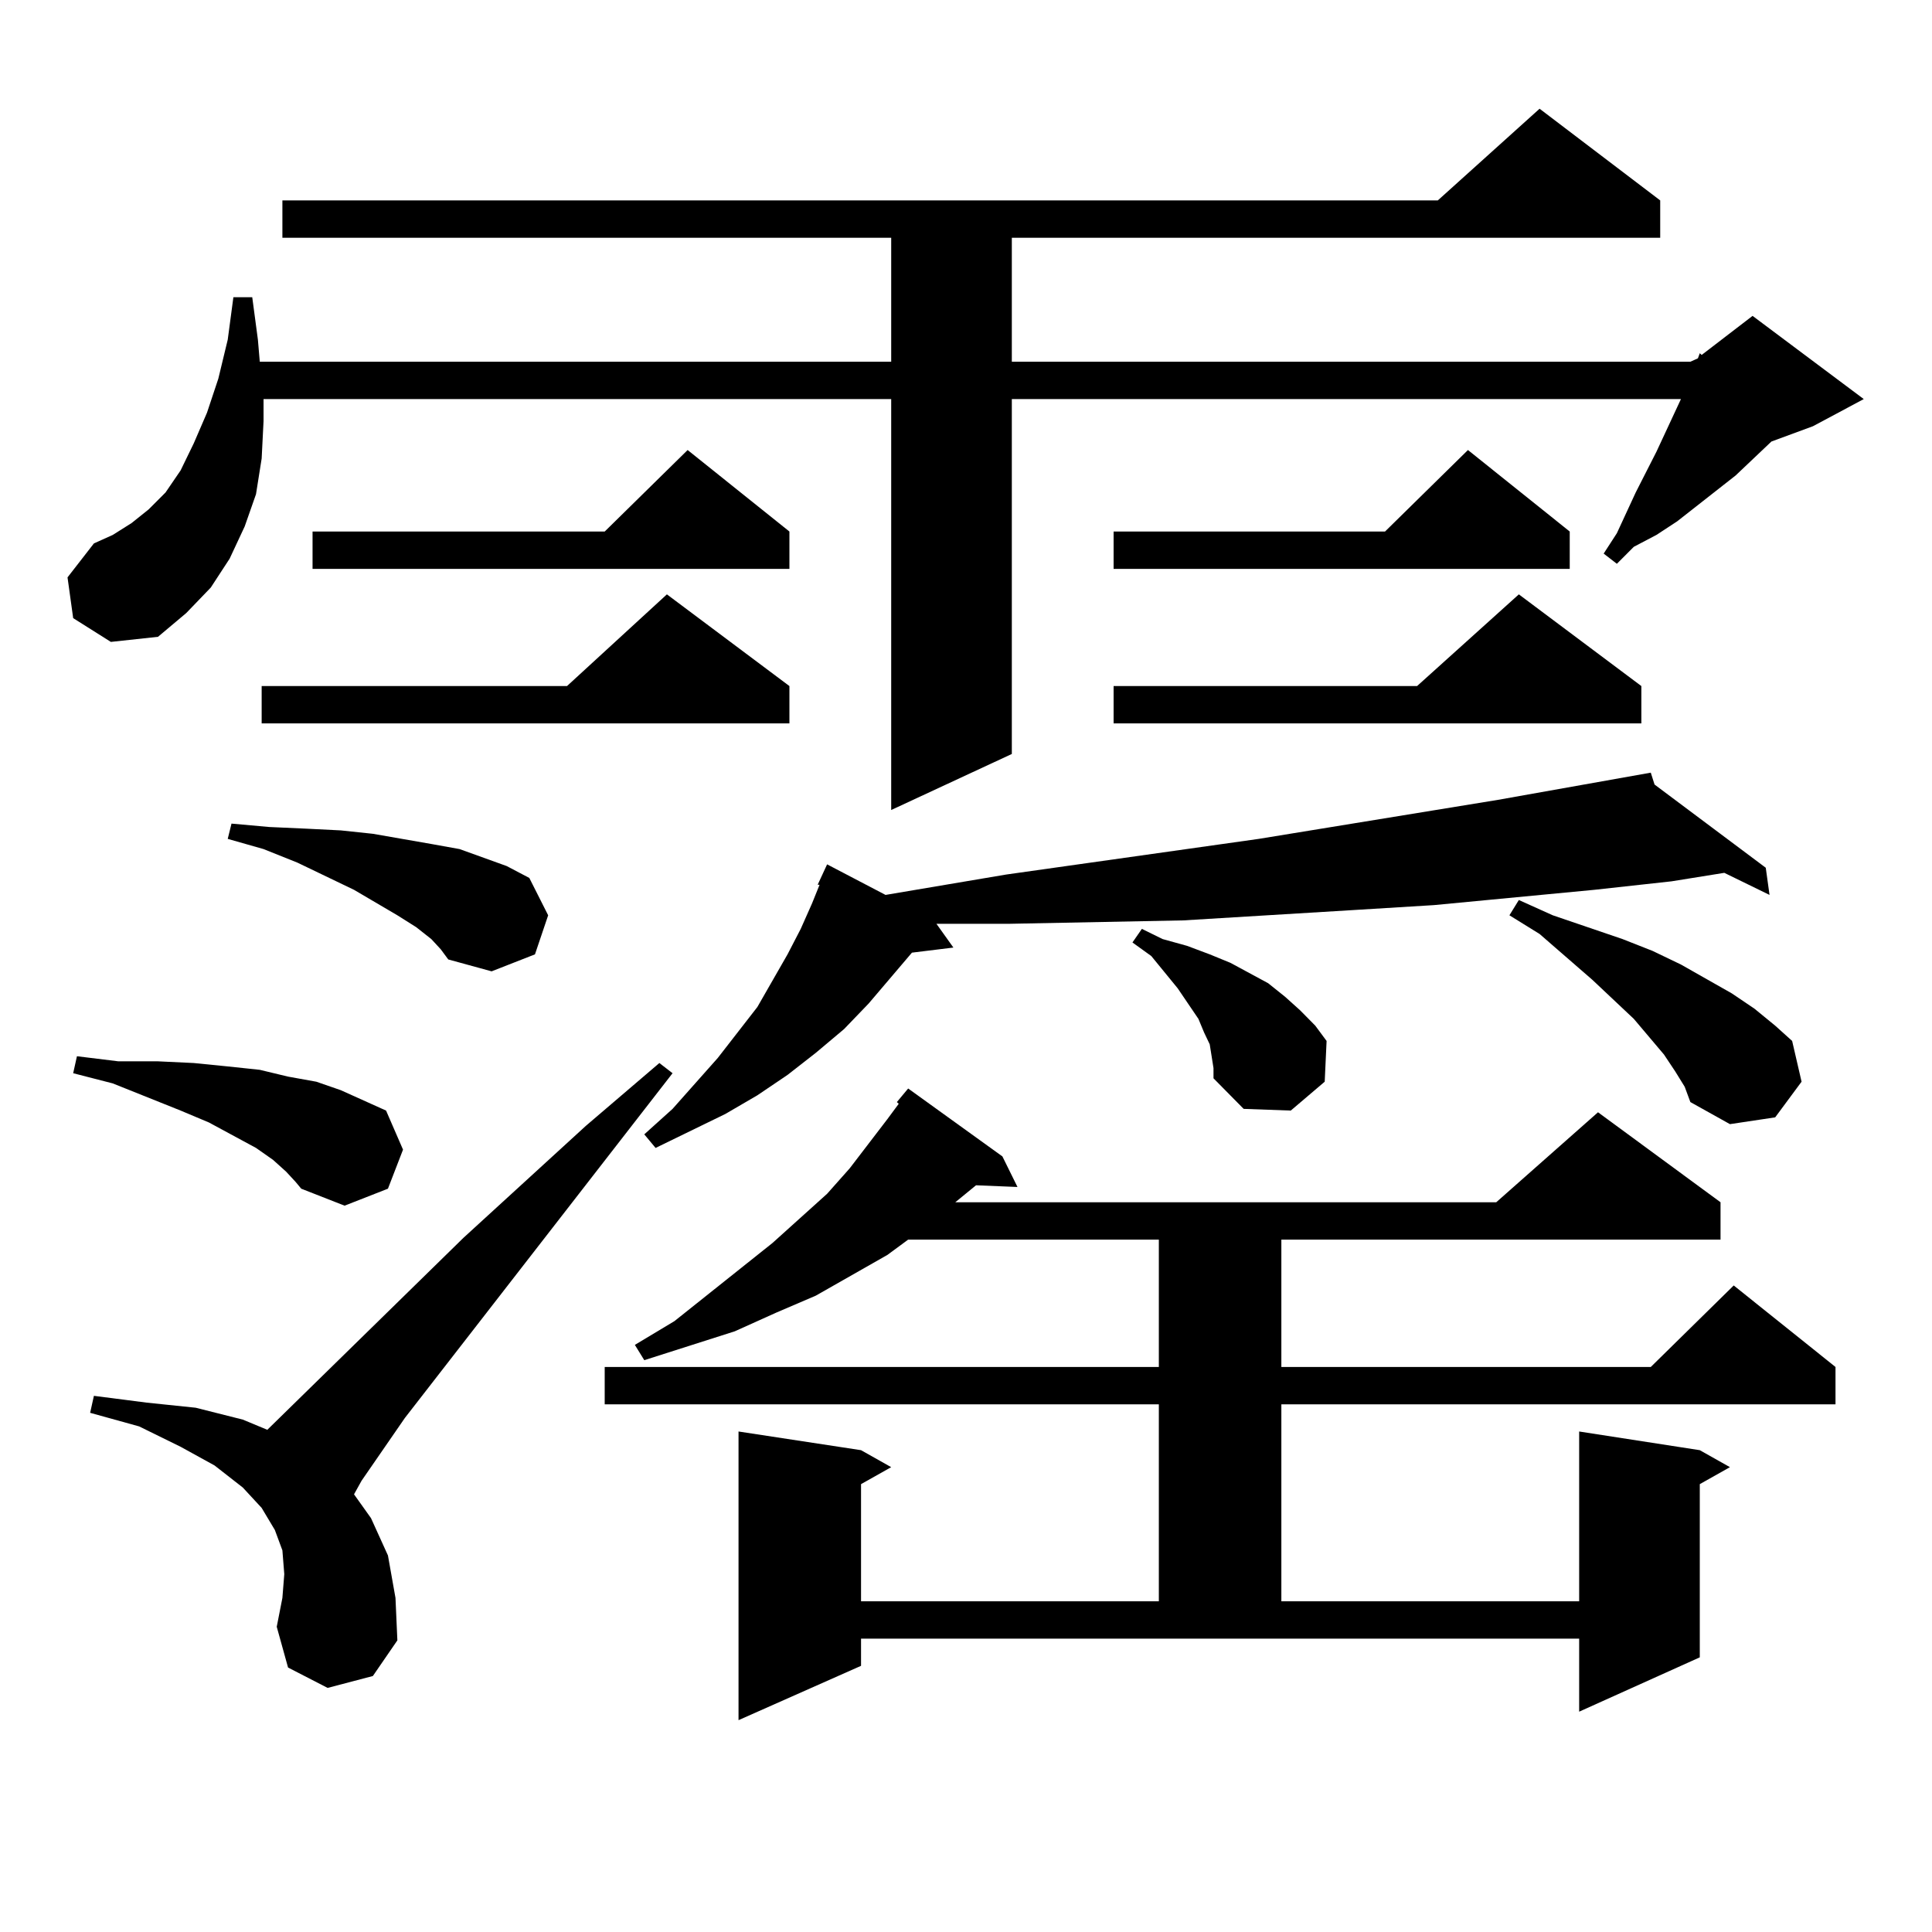 <?xml version="1.0" encoding="utf-8"?>
<!-- Generator: Adobe Illustrator 16.0.0, SVG Export Plug-In . SVG Version: 6.00 Build 0)  -->
<!DOCTYPE svg PUBLIC "-//W3C//DTD SVG 1.1//EN" "http://www.w3.org/Graphics/SVG/1.1/DTD/svg11.dtd">
<svg version="1.1" id="图层_1" xmlns="http://www.w3.org/2000/svg" xmlns:xlink="http://www.w3.org/1999/xlink" x="0px" y="0px"
	 width="1000px" height="1000px" viewBox="0 0 1000 1000" enable-background="new 0 0 1000 1000" xml:space="preserve">
<path d="M37.877,319.945l-2.927-21.094l13.658-17.578l9.756-4.395l9.756-6.152l8.78-7.031l8.78-8.789l7.805-11.426l6.829-14.063
	l6.829-15.82l5.854-17.578l4.878-20.215l2.927-21.973h9.756l2.927,21.973l0.976,11.426h326.821v-64.16H146.167v-19.336h598.034
	l52.682-47.461l62.438,47.461v19.336H523.719v64.16H874.93l3.902-1.758l0.976-2.637l0.976,0.879l26.341-20.215l57.56,43.066
	l-26.341,14.063l-21.463,7.91l-18.536,17.578l-30.243,23.73l-10.731,7.031l-11.707,6.152l-8.78,8.789l-6.829-5.273L836.882,276
	l4.878-10.547l4.878-10.547l10.731-21.094l12.683-27.246H523.719v183.691l-62.438,29.004V206.566h-324.87v11.426l-0.976,19.336
	l-2.927,18.457l-5.854,16.699l-7.805,16.699l-9.756,14.941l-12.683,13.184l-14.634,12.305l-24.39,2.637L37.877,319.945z
	 M148.118,606.469l-6.829-6.152l-8.78-6.152l-24.39-13.184l-14.634-6.152l-35.121-14.063l-20.487-5.273l1.951-8.789l21.463,2.637
	h20.487l18.536,0.879l17.561,1.758l16.585,1.758l14.634,3.516l14.634,2.637l12.683,4.395l11.707,5.273l11.707,5.273l8.78,20.215
	l-7.805,20.215l-22.438,8.789l-22.438-8.789l-2.927-3.516L148.118,606.469z M169.581,873.656l-20.487-10.547l-5.854-21.094
	l2.927-14.941l0.976-12.305l-0.976-12.305l-3.902-10.547l-6.829-11.426l-9.756-10.547l-14.634-11.426l-17.561-9.668l-21.463-10.547
	l-25.365-7.031l1.951-8.789L75.925,726l25.365,2.637l24.39,6.152l12.683,5.273l101.461-99.316l63.413-58.008l38.048-32.52
	l6.829,5.273L209.58,733.91l-22.438,32.52l-3.902,7.031l8.78,12.305l8.78,19.336l3.902,21.973l0.976,21.973l-12.683,18.457
	L169.581,873.656z M223.238,486.059l-7.805-6.152l-9.756-6.152l-22.438-13.184l-29.268-14.063l-17.561-7.031l-18.536-5.273
	l1.951-7.91l19.512,1.758l19.512,0.879l17.561,0.879l16.585,1.758l30.243,5.273l14.634,2.637l24.39,8.789l11.707,6.152l9.756,19.336
	l-6.829,20.215l-22.438,8.789l-22.438-6.152l-3.902-5.273L223.238,486.059z M408.6,355.102v19.336H135.436v-19.336H293.48
	l51.706-47.461L408.6,355.102z M408.6,275.121v19.336H161.776v-19.336h151.216l42.926-42.188L408.6,275.121z M445.672,862.23
	l-63.413,28.125V740.941l63.413,9.668l15.609,8.789l-15.609,8.789v60.645h154.143V726.879H312.992v-19.336h286.822v-65.918H470.062
	l-10.731,7.91l-18.536,10.547l-18.536,10.547l-20.487,8.789l-21.463,9.668l-46.828,14.941l-4.878-7.91l20.487-12.305l50.73-40.43
	l28.292-25.488l11.707-13.184l19.512-25.488l5.854-7.91l-0.976-0.879l5.854-7.031l48.779,35.156l7.805,15.82l-21.463-0.879
	l-10.731,8.789h279.993l52.682-46.582l63.413,46.582v19.336H663.228v65.918h191.215l42.926-42.188l52.682,42.188v19.336H663.228
	v101.953H817.37v-87.891l62.438,9.668l15.609,8.789l-15.609,8.789v89.648l-62.438,28.125v-37.793H445.672V862.23z M423.233,457.934
	l4.878-10.547l30.243,15.82l62.438-10.547l130.729-18.457l123.899-20.215l79.022-14.063l1.951,6.152l57.56,43.066l1.951,14.063
	l-23.414-11.426l-27.316,4.395l-39.999,4.395l-82.925,7.91l-42.926,2.637l-86.827,5.273l-44.877,0.879l-44.877,0.879h-38.048
	l8.78,12.305l-21.463,2.637l-22.438,26.367l-12.683,13.184l-14.634,12.305l-14.634,11.426l-15.609,10.547l-16.585,9.668
	l-36.097,17.578l-5.854-7.031l14.634-13.184l23.414-26.367l20.487-26.367l15.609-27.246l6.829-13.184l5.854-13.184l3.902-9.668
	H423.233z M812.492,275.121v19.336H576.4v-19.336h140.484l42.926-42.188L812.492,275.121z M849.564,355.102v19.336H576.4v-19.336
	H733.47l52.682-47.461L849.564,355.102z M627.131,546.703l-0.976-6.152l-2.927-6.152l-2.927-7.031l-10.731-15.82l-13.658-16.699
	l-9.756-7.031l4.878-7.031l10.731,5.273l12.683,3.516l11.707,4.395l10.731,4.395l9.756,5.273l9.756,5.273l8.78,7.031l7.805,7.031
	l7.805,7.91l5.854,7.91l-0.976,21.094l-17.561,14.941l-24.39-0.879l-15.609-15.82v-5.273L627.131,546.703z M867.125,554.613
	l-5.854-8.789l-15.609-18.457l-21.463-20.215l-27.316-23.73l-15.609-9.668l4.878-7.91l17.561,7.91l36.097,12.305l15.609,6.152
	l14.634,7.031l26.341,14.941l11.707,7.91l10.731,8.789l8.78,7.91l4.878,21.094l-13.658,18.457l-23.414,3.516l-20.487-11.426
	l-2.927-7.91L867.125,554.613z"/>
</svg>
